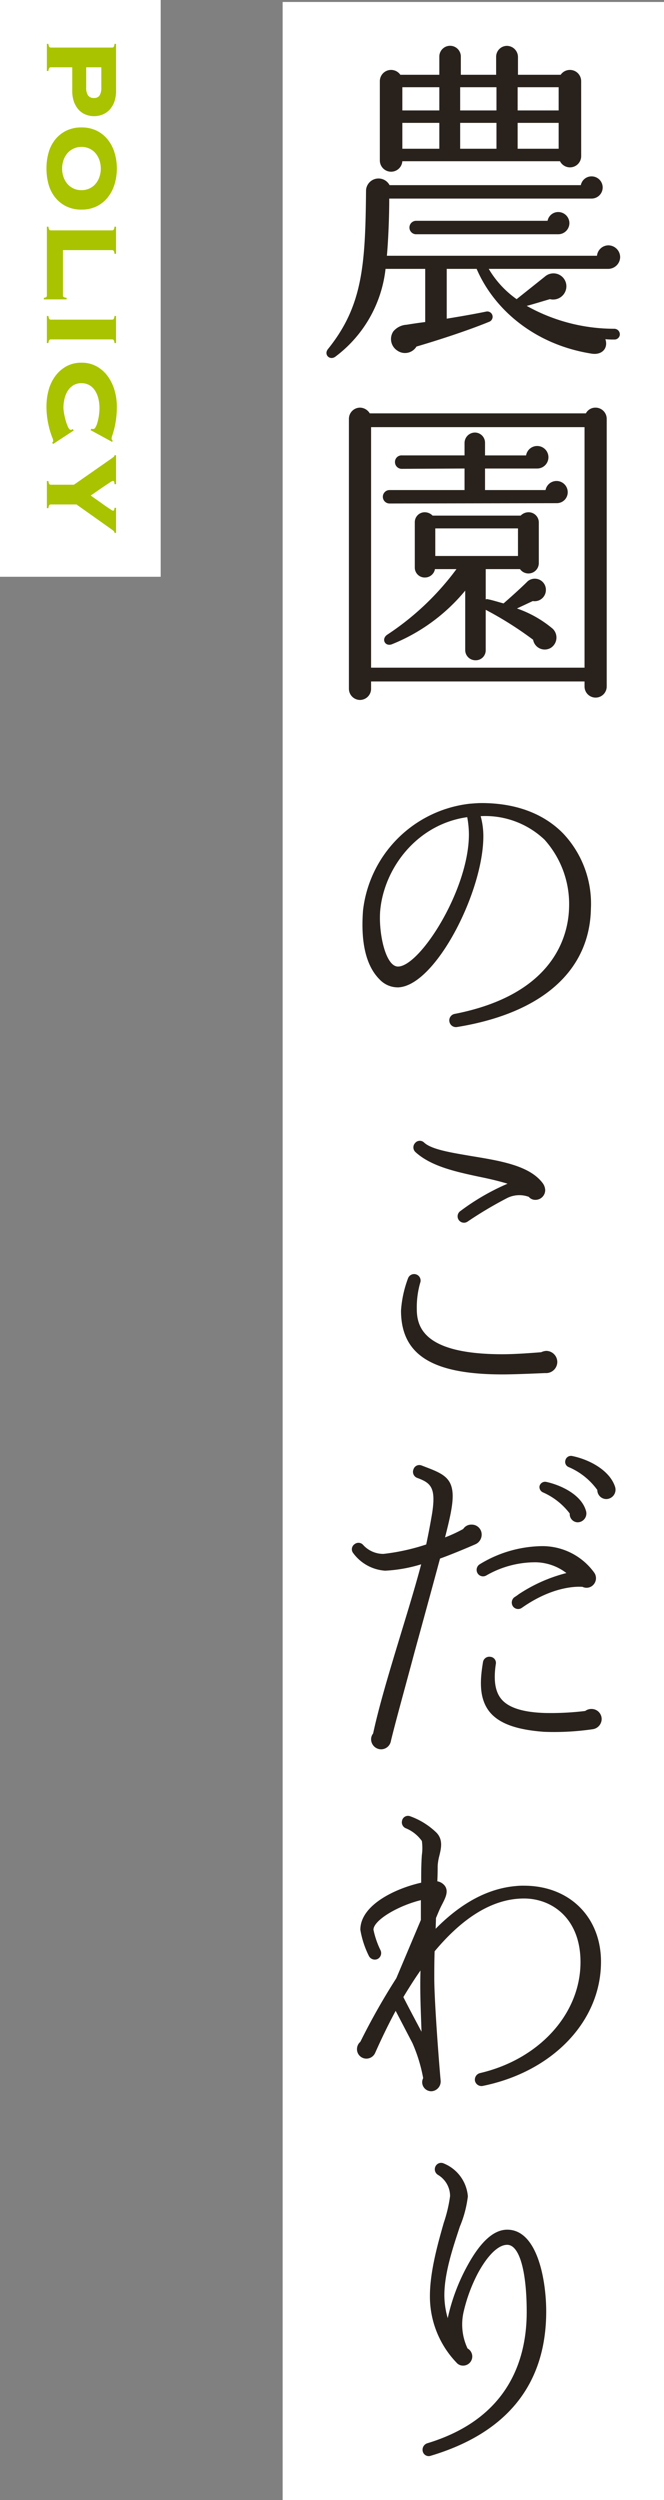<svg xmlns="http://www.w3.org/2000/svg" width="90.872" height="341.866" viewBox="0 0 90.872 341.866">
  <rect x="0" y="0" width="90.872" height="341.866" fill="#808080" stroke="none"/>
  <g id="グループ_553" data-name="グループ 553" transform="translate(-2307.586 1118.542)">
    <g id="グループ_551" data-name="グループ 551" transform="translate(2194 -1275)">
      <rect id="長方形_199" data-name="長方形 199" width="52.191" height="341.596" transform="translate(152.267 156.728)" fill="#fff"/>
      <path id="パス_375" data-name="パス 375" d="M29.122,6.558a1.539,1.539,0,0,0-2.806-.874H20.474V3.246a1.531,1.531,0,0,0-1.518-1.518,1.492,1.492,0,0,0-1.472,1.518V5.684h-4.83V3.246a1.473,1.473,0,1,0-2.944,0V5.684H4.374a1.539,1.539,0,0,0-2.806.874V17.414a1.543,1.543,0,0,0,3.082.092H26.224a1.533,1.533,0,0,0,2.9-.69ZM4.65,7.386H9.71V10.56H4.65Zm7.912,0H17.53V10.56H12.562Zm7.866,0H26.04V10.56H20.428ZM4.65,12.262H9.71V15.8H4.65Zm7.912,0H17.53V15.8H12.562Zm7.866,0H26.04V15.8H20.428Zm14.03,18.354a1.63,1.63,0,0,0-1.61-1.61,1.592,1.592,0,0,0-1.564,1.426H2.534c.184-2.024.322-5.2.322-7.82H30.548a1.518,1.518,0,0,0,0-3.036,1.485,1.485,0,0,0-1.472,1.2H2.9a1.711,1.711,0,0,0-3.22.69c-.092,10.258-.46,15.824-5.2,21.712-.644.782.276,1.656,1.058,1.012A17.374,17.374,0,0,0,2.35,32.226H7.778v7.268c-1.1.138-1.978.276-2.53.368a2.557,2.557,0,0,0-1.84.92A1.879,1.879,0,0,0,3.96,43.4a1.833,1.833,0,0,0,2.622-.552c2.668-.782,6.854-2.116,9.982-3.4a.73.73,0,0,0-.46-1.38c-1.794.368-3.68.69-5.382.966V32.226h4.094c2.346,5.474,7.866,10.35,15.732,11.592,1.472.23,2.3-.782,1.886-1.978a10.4,10.4,0,0,0,1.2.046.73.73,0,0,0,.782-.69.767.767,0,0,0-.736-.782A24.49,24.49,0,0,1,21.67,37.286c.736-.184,2.07-.6,3.174-.92A1.819,1.819,0,0,0,27.1,34.618a1.77,1.77,0,0,0-2.944-1.334L20.29,36.366a13.394,13.394,0,0,1-3.818-4.14H32.8A1.639,1.639,0,0,0,34.458,30.616ZM27.512,25.97a1.531,1.531,0,0,0-1.518-1.518,1.485,1.485,0,0,0-1.472,1.2H6.582a.921.921,0,1,0,0,1.84H25.994A1.531,1.531,0,0,0,27.512,25.97Zm5.106,26.748A1.531,1.531,0,0,0,31.1,51.2a1.475,1.475,0,0,0-1.334.782H.188A1.586,1.586,0,0,0-1.146,51.2a1.531,1.531,0,0,0-1.518,1.518V89.656a1.531,1.531,0,0,0,1.518,1.518A1.531,1.531,0,0,0,.372,89.656V88.644h29.21v.69a1.518,1.518,0,0,0,3.036,0ZM.372,53.868h29.21v32.89H.372Zm26.91,8.878a1.532,1.532,0,0,0-3.036-.276h-8.28V59.526H23.1a1.541,1.541,0,1,0-1.518-1.794H15.966v-1.7a1.394,1.394,0,0,0-1.38-1.426A1.433,1.433,0,0,0,13.16,56.03v1.7h-8.6a.894.894,0,0,0-.92.92.923.923,0,0,0,.92.92l8.6-.046V62.47H2.9a.92.92,0,1,0,0,1.84l22.908-.046A1.49,1.49,0,0,0,27.282,62.746Zm-2.07,18.676a15.418,15.418,0,0,0-4.876-2.76L22.5,77.65a1.539,1.539,0,0,0,1.794-1.472,1.519,1.519,0,0,0-2.484-1.242c-1.012,1.012-2.622,2.438-3.312,3.036-.69-.184-1.564-.46-2.07-.552a.508.508,0,0,0-.368,0V73.28H20.75a1.419,1.419,0,0,0,2.576-.828V66.886a1.394,1.394,0,0,0-1.426-1.38,1.5,1.5,0,0,0-1.058.46H8.79a1.5,1.5,0,0,0-1.058-.46,1.355,1.355,0,0,0-1.38,1.38V73.05a1.355,1.355,0,0,0,1.38,1.38,1.39,1.39,0,0,0,1.38-1.15h2.944A37.138,37.138,0,0,1,2.58,82.25c-.874.6-.276,1.7.69,1.288a25.149,25.149,0,0,0,9.982-7.314v8.142a1.394,1.394,0,0,0,1.426,1.38,1.355,1.355,0,0,0,1.38-1.38v-5.52a48.456,48.456,0,0,1,6.486,4.094,1.617,1.617,0,0,0,2.438,1.1A1.67,1.67,0,0,0,25.212,81.422ZM9.158,67.714H20.474v3.772H9.158Zm21.3,51.956a13.987,13.987,0,0,0-3.818-10.258c-2.668-2.714-6.486-4.14-11.132-4.14-.552,0-1.1.046-1.656.092A16.588,16.588,0,0,0-.732,119.946c-.368,4.83.6,7.774,2.254,9.43a3.421,3.421,0,0,0,2.576,1.1c5.106-.23,11.684-13.156,11.638-20.746a10.371,10.371,0,0,0-.368-2.668,11.784,11.784,0,0,1,8.74,3.22,13.189,13.189,0,0,1,3.358,9.292c-.092,3.5-1.748,11.822-15.686,14.536a.9.9,0,0,0-.69,1.058.912.912,0,0,0,1.012.736C23.74,134.022,30.318,128.226,30.456,119.67Zm-16.7-10.12c0,7.59-6.716,18.078-9.706,18.078-1.7,0-2.668-4.554-2.438-7.59C2.12,114.2,6.628,108.17,13.528,107.2A13.325,13.325,0,0,1,13.758,109.55ZM24.2,158.194a1.712,1.712,0,0,0-.322-.92c-1.794-2.438-5.842-3.082-9.752-3.726-2.668-.46-5.428-.874-6.486-1.84a.838.838,0,0,0-1.242.046A.874.874,0,0,0,6.444,153c2.116,1.932,5.428,2.668,8.648,3.358,1.38.276,2.76.6,3.956.966a31.227,31.227,0,0,0-6.44,3.726.875.875,0,1,0,1.012,1.426,53.606,53.606,0,0,1,5.428-3.22,3.755,3.755,0,0,1,2.9-.138,1.158,1.158,0,0,0,.92.414A1.335,1.335,0,0,0,24.2,158.194ZM25.856,181.7a1.531,1.531,0,0,0-1.518-1.518,1.928,1.928,0,0,0-.69.184c-1.15.092-3.542.276-5.29.276-10.534,0-11.73-3.542-11.73-6.164a12.141,12.141,0,0,1,.46-3.588.888.888,0,0,0-1.656-.644,15.467,15.467,0,0,0-.966,4.416c0,6.072,4.278,8.74,13.892,8.74,1.656,0,4.738-.138,5.842-.184A1.536,1.536,0,0,0,25.856,181.7Zm7.912,17.088c-.736-2.3-3.588-3.772-5.888-4.232a.782.782,0,0,0-.92.6.759.759,0,0,0,.46.92,9.331,9.331,0,0,1,3.91,3.128,1.237,1.237,0,0,0,1.242,1.242A1.282,1.282,0,0,0,33.768,198.788ZM15.506,205.32a1.355,1.355,0,0,0-1.38-1.38,1.317,1.317,0,0,0-1.15.6,19.851,19.851,0,0,1-2.484,1.15c.414-1.61.736-2.99.874-3.864.69-4.048-.736-4.692-3.5-5.75l-.6-.23a.84.84,0,0,0-1.1.552.882.882,0,0,0,.506,1.15c1.886.69,2.576,1.334,2.07,4.738-.23,1.38-.506,2.852-.828,4.37a28.862,28.862,0,0,1-5.842,1.288A3.721,3.721,0,0,1-.732,206.7a.848.848,0,0,0-1.15-.092.842.842,0,0,0-.184,1.242,5.921,5.921,0,0,0,4.37,2.392,20.219,20.219,0,0,0,4.922-.874c-.874,3.312-1.978,6.854-3.036,10.35-1.426,4.692-2.76,9.154-3.542,12.788a1.249,1.249,0,0,0-.276.782,1.384,1.384,0,0,0,1.38,1.38,1.371,1.371,0,0,0,1.334-1.15c.644-2.668,1.932-7.268,3.22-12.1,1.2-4.37,2.484-9.062,3.5-12.834,1.426-.506,3.634-1.426,4.784-1.932A1.444,1.444,0,0,0,15.506,205.32Zm14.26-3.312c-.69-2.3-3.68-3.542-5.428-3.91a.782.782,0,0,0-.92.6.8.8,0,0,0,.46.828,9.31,9.31,0,0,1,3.68,2.9,1.113,1.113,0,0,0,1.1,1.2A1.212,1.212,0,0,0,29.766,202.008Zm1.15,8.51a8.749,8.749,0,0,0-7.314-3.634,16.706,16.706,0,0,0-8.372,2.484.9.9,0,0,0-.276,1.242.876.876,0,0,0,1.2.276,13.419,13.419,0,0,1,6.716-1.794,7.085,7.085,0,0,1,4.232,1.472,21.255,21.255,0,0,0-6.532,2.9,6.729,6.729,0,0,1-.6.414.922.922,0,0,0-.184,1.242.879.879,0,0,0,1.242.184c4.324-3.036,7.682-2.9,8.28-2.852a1.273,1.273,0,0,0,1.518-.322A1.314,1.314,0,0,0,30.916,210.518Zm1.012,20.01a1.384,1.384,0,0,0-1.38-1.38,1.416,1.416,0,0,0-.874.276,39.1,39.1,0,0,1-5.474.276c-3.082-.092-5.06-.736-6.026-1.932-.828-1.012-1.058-2.576-.736-4.738a.833.833,0,0,0-.736-1.012.878.878,0,0,0-1.012.69c-.368,2.254-.644,4.876.874,6.808,1.288,1.61,3.68,2.484,7.5,2.76a36.574,36.574,0,0,0,6.716-.368A1.427,1.427,0,0,0,31.928,230.528Zm-.092,33.188c0-6.118-4.324-10.4-10.534-10.4a8.866,8.866,0,0,0-1.1.046c-3.772.322-7.452,2.254-10.994,5.842l.046-1.472c.276-.644.506-1.242.828-1.84.414-.828.966-1.794.368-2.576a1.633,1.633,0,0,0-1.012-.6c.046-1.012.046-1.748.046-2.116a7.206,7.206,0,0,1,.23-1.38c.23-.966.552-2.208-.414-3.174A10.033,10.033,0,0,0,5.662,243.8a.829.829,0,0,0-1.058.644.872.872,0,0,0,.506,1.012A5.066,5.066,0,0,1,7.318,247.2a6.794,6.794,0,0,1,0,1.932c-.092,1.288-.092,2.53-.092,3.772-3.5.782-8.326,3.036-8.326,6.44a12.8,12.8,0,0,0,1.15,3.542.913.913,0,0,0,1.2.46.909.909,0,0,0,.414-1.2,11.866,11.866,0,0,1-.966-2.806c0-1.288,3.312-3.266,6.486-4.048v2.714L3.822,265.97A91.613,91.613,0,0,0-1.1,274.664a1.318,1.318,0,0,0-.46,1.012,1.286,1.286,0,0,0,1.288,1.288,1.318,1.318,0,0,0,1.2-.782c.92-2.07,1.84-3.956,2.806-5.75l2.3,4.416A21.446,21.446,0,0,1,7.5,279.632a1.225,1.225,0,0,0-.138.552,1.248,1.248,0,0,0,1.288,1.242A1.342,1.342,0,0,0,9.894,280c-.23-2.484-.874-10.9-.874-14.03,0-.966,0-2.254.046-3.68,3.956-4.738,8.05-7.222,12.236-7.222,3.818,0,7.728,2.714,7.728,8.694,0,7.084-5.658,13.294-13.754,15.18a.926.926,0,0,0-.69,1.058.914.914,0,0,0,1.1.69C25.166,278.758,31.836,271.9,31.836,263.716ZM7.272,273.284c-.782-1.472-1.932-3.634-2.484-4.738.782-1.288,1.564-2.53,2.346-3.634C7.042,267.81,7.18,270.524,7.272,273.284Zm17.066,38.248c0-4.14-1.15-11.178-5.336-11.178-2.208,0-4.048,2.346-5.474,4.968a26.715,26.715,0,0,0-2.668,7.13,11.416,11.416,0,0,1-.46-3.128c0-3.128,1.242-6.716,2.116-9.384a15.422,15.422,0,0,0,1.1-4.14,5.31,5.31,0,0,0-3.312-4.508.853.853,0,0,0-1.1.368.889.889,0,0,0,.322,1.2,3.384,3.384,0,0,1,1.656,2.9,19.543,19.543,0,0,1-.874,3.68c-.782,2.76-1.886,6.624-1.886,9.982a13.068,13.068,0,0,0,3.634,9.108,1.158,1.158,0,0,0,.92.414,1.252,1.252,0,0,0,.6-2.346,7.679,7.679,0,0,1-.506-5.152A21.88,21.88,0,0,1,15,306.288c1.2-2.208,2.668-3.864,4-3.864,1.656,0,2.668,3.542,2.668,9.2,0,6.3-2.346,14.536-13.616,17.94a.93.93,0,0,0-.6,1.15.84.84,0,0,0,1.1.552C19,328.138,24.338,321.468,24.338,311.532Z" transform="translate(164 161)" fill="#29221c"/>
    </g>
    <g id="グループ_552" data-name="グループ 552" transform="translate(2182 -1283)">
      <rect id="長方形_200" data-name="長方形 200" width="21.99" height="78.87" transform="translate(125.586 164.458)" fill="#fff"/>
      <path id="パス_376" data-name="パス 376" d="M7.4-5.382a1.921,1.921,0,0,0,1.107-.252.949.949,0,0,0,.351-.828.842.842,0,0,0-.351-.756A2.04,2.04,0,0,0,7.4-7.452H4.662v2.07ZM4.662-.54a.28.28,0,0,0,.081.207.806.806,0,0,0,.423.117V0H1.458V-.216a.806.806,0,0,0,.423-.117A.28.28,0,0,0,1.962-.54V-8.928a.28.28,0,0,0-.081-.207.805.805,0,0,0-.423-.117v-.216H7.9A4.24,4.24,0,0,1,9.4-9.225a3.121,3.121,0,0,1,1.08.657,2.678,2.678,0,0,1,.648.963,3.094,3.094,0,0,1,.216,1.143,3.094,3.094,0,0,1-.216,1.143,2.594,2.594,0,0,1-.648.954,3.2,3.2,0,0,1-1.08.648A4.24,4.24,0,0,1,7.9-3.474H4.662ZM18.5-9.576a7.292,7.292,0,0,1,2.169.315,5.357,5.357,0,0,1,1.782.927A4.469,4.469,0,0,1,23.67-6.822a4.611,4.611,0,0,1,.45,2.088,4.611,4.611,0,0,1-.45,2.088,4.469,4.469,0,0,1-1.215,1.512,5,5,0,0,1-1.782.9A7.927,7.927,0,0,1,18.5.054a7.927,7.927,0,0,1-2.169-.288,5,5,0,0,1-1.782-.9,4.47,4.47,0,0,1-1.215-1.512,4.611,4.611,0,0,1-.45-2.088,4.611,4.611,0,0,1,.45-2.088,4.47,4.47,0,0,1,1.215-1.512,5.357,5.357,0,0,1,1.782-.927A7.292,7.292,0,0,1,18.5-9.576Zm0,2.2a3.481,3.481,0,0,0-1.125.18,2.949,2.949,0,0,0-.936.513,2.459,2.459,0,0,0-.648.828,2.52,2.52,0,0,0-.243,1.125A2.52,2.52,0,0,0,15.8-3.609a2.459,2.459,0,0,0,.648.828,2.949,2.949,0,0,0,.936.513,3.481,3.481,0,0,0,1.125.18,3.481,3.481,0,0,0,1.125-.18,2.949,2.949,0,0,0,.936-.513,2.459,2.459,0,0,0,.648-.828,2.52,2.52,0,0,0,.243-1.125,2.52,2.52,0,0,0-.243-1.125,2.459,2.459,0,0,0-.648-.828,2.949,2.949,0,0,0-.936-.513A3.481,3.481,0,0,0,18.5-7.38ZM35.856-2.2a.25.25,0,0,0,.216-.1.957.957,0,0,0,.108-.4H36.4V.414H36.18a.633.633,0,0,0-.108-.351A.32.32,0,0,0,35.856,0h-9.4V-.216a.806.806,0,0,0,.423-.117.28.28,0,0,0,.081-.207V-8.928a.28.28,0,0,0-.081-.207.806.806,0,0,0-.423-.117v-.216h3.708v.216a.805.805,0,0,0-.423.117.28.28,0,0,0-.081.207V-2.2Zm2.808,1.98a.805.805,0,0,0,.423-.117.28.28,0,0,0,.081-.207V-8.928a.28.28,0,0,0-.081-.207.805.805,0,0,0-.423-.117v-.216h3.708v.216a.806.806,0,0,0-.423.117.28.28,0,0,0-.081.207V-.54a.28.28,0,0,0,.081.207.806.806,0,0,0,.423.117V0H38.664ZM54.09-6.1a.669.669,0,0,0,.027-.117,1.1,1.1,0,0,0,.009-.153q0-.144-.243-.288a2.834,2.834,0,0,0-.648-.261,7.516,7.516,0,0,0-.927-.2,7.158,7.158,0,0,0-1.1-.081,5.468,5.468,0,0,0-1.134.126,3.659,3.659,0,0,0-1.089.414,2.411,2.411,0,0,0-.81.765,2.06,2.06,0,0,0-.315,1.161,2.06,2.06,0,0,0,.315,1.161,2.411,2.411,0,0,0,.81.765,3.659,3.659,0,0,0,1.089.414,5.468,5.468,0,0,0,1.134.126,5.216,5.216,0,0,0,.738-.081,8.681,8.681,0,0,0,1.008-.225,6.081,6.081,0,0,0,.891-.324q.387-.18.387-.378A.256.256,0,0,0,54.2-3.42a1.177,1.177,0,0,1-.072-.126l.2-.126L56.178-.846l-.216.126a.2.2,0,0,0-.1-.117.388.388,0,0,0-.153-.027,1.766,1.766,0,0,0-.5.153,9.875,9.875,0,0,1-.981.324,13.18,13.18,0,0,1-1.413.306,11.12,11.12,0,0,1-1.818.135,8.4,8.4,0,0,1-2.142-.279,5.789,5.789,0,0,1-1.908-.882,4.721,4.721,0,0,1-1.368-1.512,4.172,4.172,0,0,1-.522-2.115,4.172,4.172,0,0,1,.522-2.115,4.721,4.721,0,0,1,1.368-1.512,6.23,6.23,0,0,1,1.908-.909,7.7,7.7,0,0,1,2.142-.306,12.809,12.809,0,0,1,1.863.117A12.284,12.284,0,0,1,54.18-9.2q.522.144.81.243a1.484,1.484,0,0,0,.432.1A.326.326,0,0,0,55.692-9l.2.054-1.62,2.97ZM68.328-9.468v.216a.33.33,0,0,0-.243.1,1.781,1.781,0,0,0-.189.225L64.44-4.05V-.54a.28.28,0,0,0,.081.207.805.805,0,0,0,.423.117V0H61.236V-.216a.806.806,0,0,0,.423-.117A.28.28,0,0,0,61.74-.54V-3.708L58.3-8.64q-.288-.414-.378-.513a.282.282,0,0,0-.216-.1v-.216h3.96v.216a1.258,1.258,0,0,0-.306.036.17.17,0,0,0-.144.18,1.529,1.529,0,0,0,.234.432q.234.36.549.828t.657.954q.342.486.558.828.054-.09.234-.333t.4-.567q.225-.324.486-.684t.468-.666q.207-.306.351-.531a1.085,1.085,0,0,0,.144-.261.168.168,0,0,0-.135-.18,1.012,1.012,0,0,0-.261-.036v-.216Z" transform="translate(132 169) rotate(90)" fill="#a9c300"/>
    </g>
  </g>
</svg>

